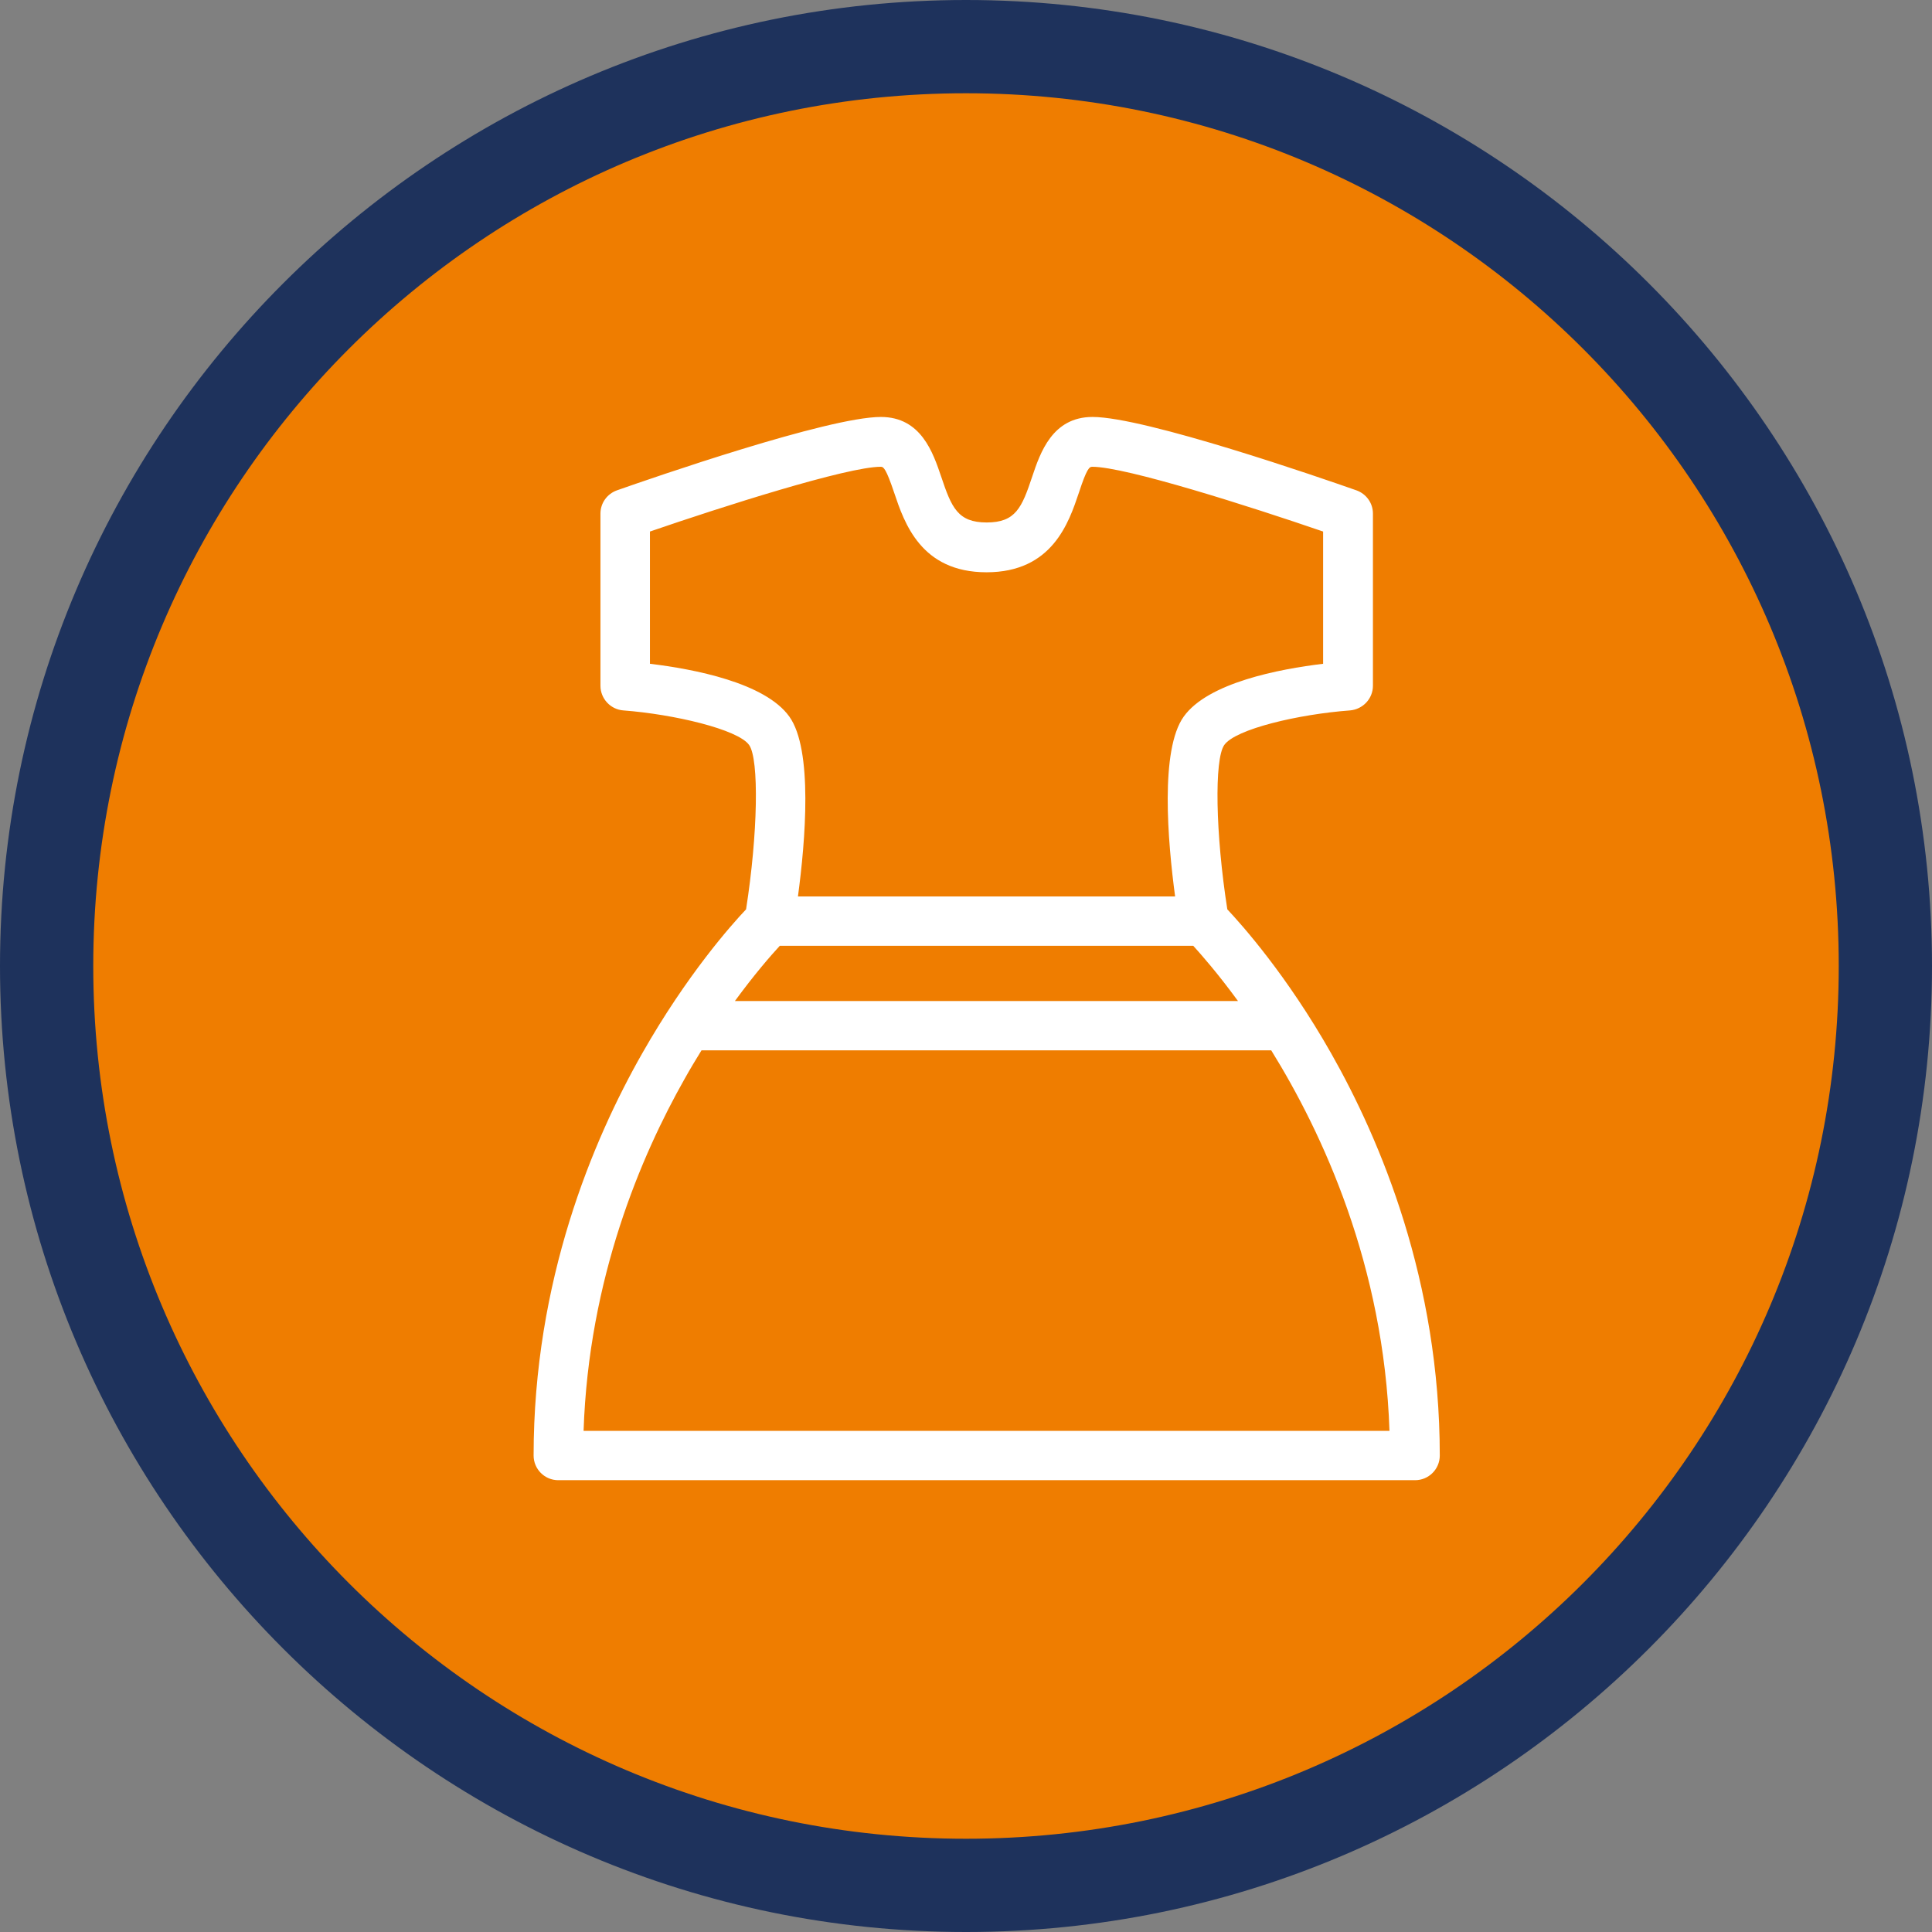 <?xml version="1.0" encoding="UTF-8"?>
<svg id="Camada_2" xmlns="http://www.w3.org/2000/svg" viewBox="0 0 121.4 121.4">
  <rect x="0" y="0" width="121.4" height="121.4" fill="#808080" stroke="none"/>
  <defs>
    <style>
      .cls-1 {
        fill: #1e325c;
      }

      .cls-2 {
        fill: #fff;
      }

      .cls-3 {
        fill: #ef7d00;
      }
    </style>
  </defs>
  <g id="_Ícones" data-name="Ícones">
    <g>
      <g>
        <path class="cls-3" d="M60.7,118.47c-31.86,0-57.77-25.92-57.77-57.77S28.85,2.93,60.7,2.93s57.77,25.92,57.77,57.77-25.92,57.77-57.77,57.77Z"/>
        <path class="cls-1" d="M60.7,5.86c30.29,0,54.84,24.55,54.84,54.84s-24.55,54.84-54.84,54.84S5.86,90.99,5.86,60.7,30.41,5.86,60.7,5.86M60.7,0C27.23,0,0,27.23,0,60.7s27.23,60.7,60.7,60.7,60.7-27.23,60.7-60.7S94.17,0,60.7,0h0Z"/>
      </g>
      <g>
        <path class="cls-2" d="M83.29,66.37c-2.84-4.99-5.66-8.12-6.54-9.05-.69-4.36-.94-9.59-.15-10.71.89-1.25,5.31-2.11,8.17-2.32.62-.05,1.1-.56,1.1-1.18v-10.82c0-.5-.32-.95-.79-1.12-1.33-.47-13.12-4.59-16.46-4.59-2.27,0-2.94,2.02-3.44,3.5-.67,1.99-1.15,3.12-3.2,3.12s-2.53-1.13-3.2-3.12c-.49-1.48-1.17-3.5-3.44-3.5-3.34,0-15.12,4.12-16.46,4.59-.47.17-.79.61-.79,1.12v10.82c0,.62.48,1.14,1.1,1.18,2.77.21,7.29,1.08,8.17,2.32.8,1.12.55,6.35-.15,10.71-.89.93-3.71,4.06-6.54,9.05-3.09,5.44-6.78,14.21-6.78,25.09,0,.65.53,1.18,1.18,1.18h53.81c.65,0,1.18-.53,1.18-1.18,0-10.89-3.69-19.65-6.78-25.09ZM48.83,59.06h26.3c.57.61,1.84,2.05,3.37,4.2h-33.05c1.53-2.15,2.8-3.59,3.38-4.2ZM40.46,42.03v-8.9c4-1.38,12.56-4.18,14.88-4.18.46,0,.67.33,1.19,1.88.63,1.89,1.59,4.74,5.45,4.74s4.82-2.85,5.45-4.74c.52-1.55.73-1.88,1.19-1.88,2.32,0,10.88,2.8,14.88,4.18v8.9c-2.39.26-7.3,1.06-8.83,3.2-1.51,2.11-.84,8.42-.42,11.46h-24.55c.43-3.04,1.09-9.35-.42-11.46-1.53-2.14-6.44-2.94-8.83-3.2ZM42.69,67.61c.39-.7.79-1.35,1.18-1.98h36.21c3.44,5.49,7.33,14,7.61,24.64h-51.41c.25-9.79,3.59-17.69,6.41-22.66Z"/>
        <path class="cls-2" d="M88.89,93.01h-53.81c-.86,0-1.55-.7-1.55-1.55,0-10.97,3.71-19.8,6.83-25.28,2.79-4.91,5.6-8.07,6.52-9.04.74-4.72.83-9.43.19-10.33-.7-.98-4.73-1.93-7.9-2.17-.81-.06-1.44-.74-1.44-1.55v-10.82c0-.66.42-1.24,1.04-1.46,2.19-.77,13.27-4.61,16.58-4.61,2.53,0,3.28,2.25,3.79,3.75.65,1.94,1.04,2.88,2.86,2.88s2.21-.93,2.86-2.88c.5-1.49,1.26-3.75,3.79-3.75,3.3,0,14.39,3.84,16.58,4.61.62.22,1.04.8,1.04,1.46v10.82c0,.81-.63,1.48-1.44,1.55-3.24.24-7.19,1.17-7.9,2.17-.64.9-.55,5.61.19,10.33.91.97,3.73,4.12,6.52,9.04h0c3.11,5.48,6.83,14.31,6.83,25.28,0,.86-.7,1.55-1.55,1.55ZM55.34,26.95c-3.25,0-15.01,4.1-16.34,4.57-.33.11-.55.42-.55.77v10.82c0,.42.33.78.76.81,1.83.14,7.3.88,8.44,2.47.99,1.39.48,7.47-.08,10.98l-.02.11-.08.08c-.81.84-3.65,3.99-6.49,8.98-3.07,5.4-6.73,14.11-6.73,24.91,0,.45.37.82.82.82h53.81c.45,0,.82-.37.82-.82,0-10.8-3.66-19.51-6.73-24.91-2.84-4.99-5.69-8.13-6.49-8.98l-.08-.08-.02-.11c-.56-3.5-1.07-9.59-.08-10.98,1.14-1.59,6.48-2.33,8.44-2.47.42-.03.76-.39.76-.81v-10.82c0-.35-.22-.66-.55-.77-1.33-.47-13.08-4.57-16.33-4.57-2,0-2.61,1.8-3.09,3.25-.61,1.81-1.13,3.37-3.55,3.37s-2.94-1.57-3.55-3.37c-.48-1.45-1.09-3.25-3.09-3.25ZM88.06,90.64h-52.16v-.37c.27-9.9,3.66-17.88,6.47-22.84.4-.7.79-1.36,1.19-1.99l.11-.17h36.62l.11.17c3.34,5.34,7.38,13.98,7.66,24.83v.37ZM36.66,89.91h50.65c-.35-10.39-4.2-18.7-7.43-23.91h-35.8c-.35.57-.71,1.16-1.06,1.79h0c-2.73,4.82-6.03,12.54-6.35,22.12ZM79.21,63.63h-34.47l.41-.58c1.51-2.14,2.79-3.58,3.41-4.24l.11-.12h26.62l.11.12c.62.66,1.88,2.09,3.4,4.24l.41.58ZM46.17,62.9h31.62c-1.27-1.74-2.32-2.93-2.81-3.47h-25.98c-.58.63-1.6,1.8-2.82,3.47ZM74.68,57.06h-25.4l.06-.42c.38-2.69,1.1-9.16-.35-11.2-1.47-2.06-6.48-2.82-8.57-3.05l-.33-.03v-9.49l.25-.09c1.24-.43,12.22-4.2,15-4.2.75,0,1.03.62,1.54,2.13.64,1.9,1.5,4.49,5.1,4.49s4.47-2.59,5.1-4.49c.51-1.52.79-2.14,1.54-2.14,2.77,0,13.75,3.77,15,4.2l.25.09v9.49l-.33.03c-2.09.23-7.1,1-8.57,3.05-1.45,2.03-.73,8.51-.35,11.2l.06.42ZM50.13,56.33h23.71c-.47-3.5-.95-9.22.54-11.3,1.52-2.13,6-2.99,8.76-3.32v-8.31c-4.51-1.55-12.39-4.07-14.51-4.07-.18,0-.34.11-.84,1.64-.63,1.87-1.67,4.99-5.8,4.99s-5.17-3.12-5.8-4.99c-.51-1.52-.67-1.64-.84-1.64-2.12,0-10,2.52-14.51,4.07v8.31c2.76.33,7.24,1.19,8.76,3.32,1.49,2.08,1.01,7.8.54,11.3Z"/>
      </g>
    </g>
  </g>
</svg>